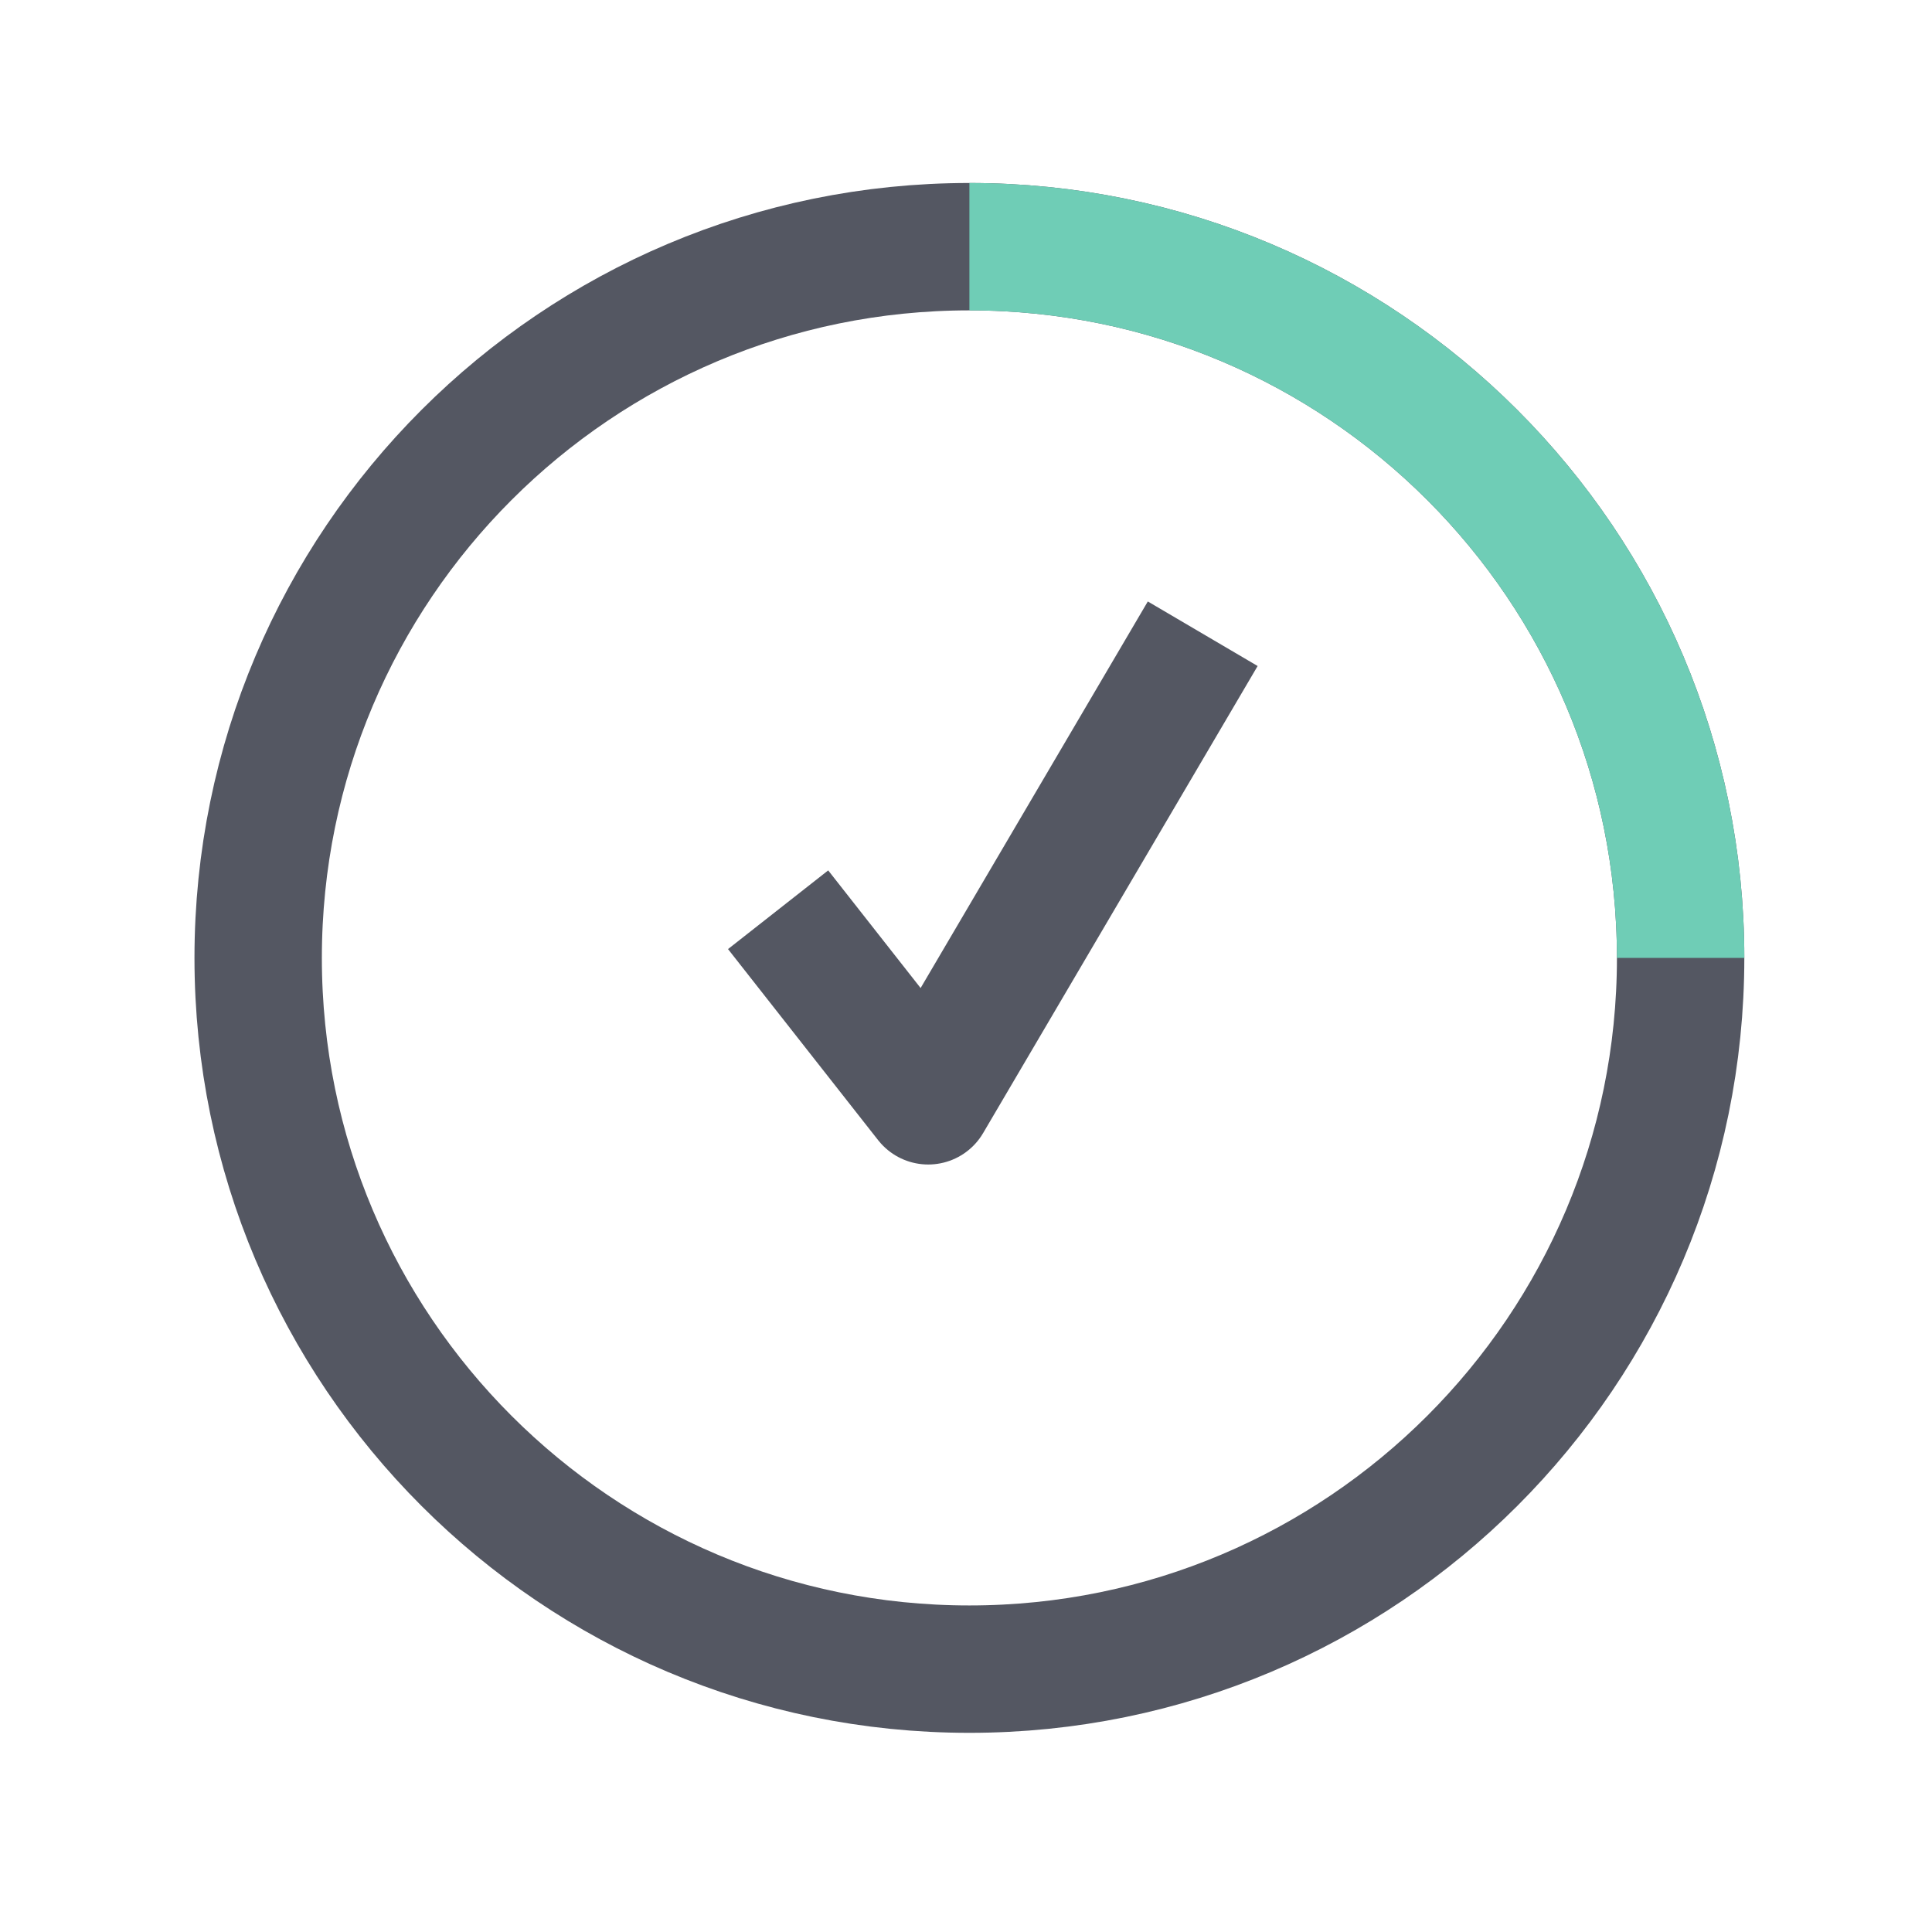 <svg width="91" height="91" viewBox="0 0 91 91" fill="none" xmlns="http://www.w3.org/2000/svg">
<path d="M45.66 78.619C64.161 78.619 79.16 63.621 79.16 45.119C79.16 26.618 64.161 11.619 45.66 11.619C27.158 11.619 12.16 26.618 12.16 45.119C12.16 63.621 27.158 78.619 45.66 78.619Z" stroke="#545762" stroke-width="6" stroke-miterlimit="10"/>
<path d="M45.66 11.619C64.16 11.619 79.16 26.619 79.16 45.119" stroke="#6FCDB6" stroke-width="6" stroke-miterlimit="10"/>
<path d="M56.65 29.85L43.72 51.85L36.65 42.85" stroke="#545762" stroke-width="6" stroke-linejoin="round"/>
</svg>
